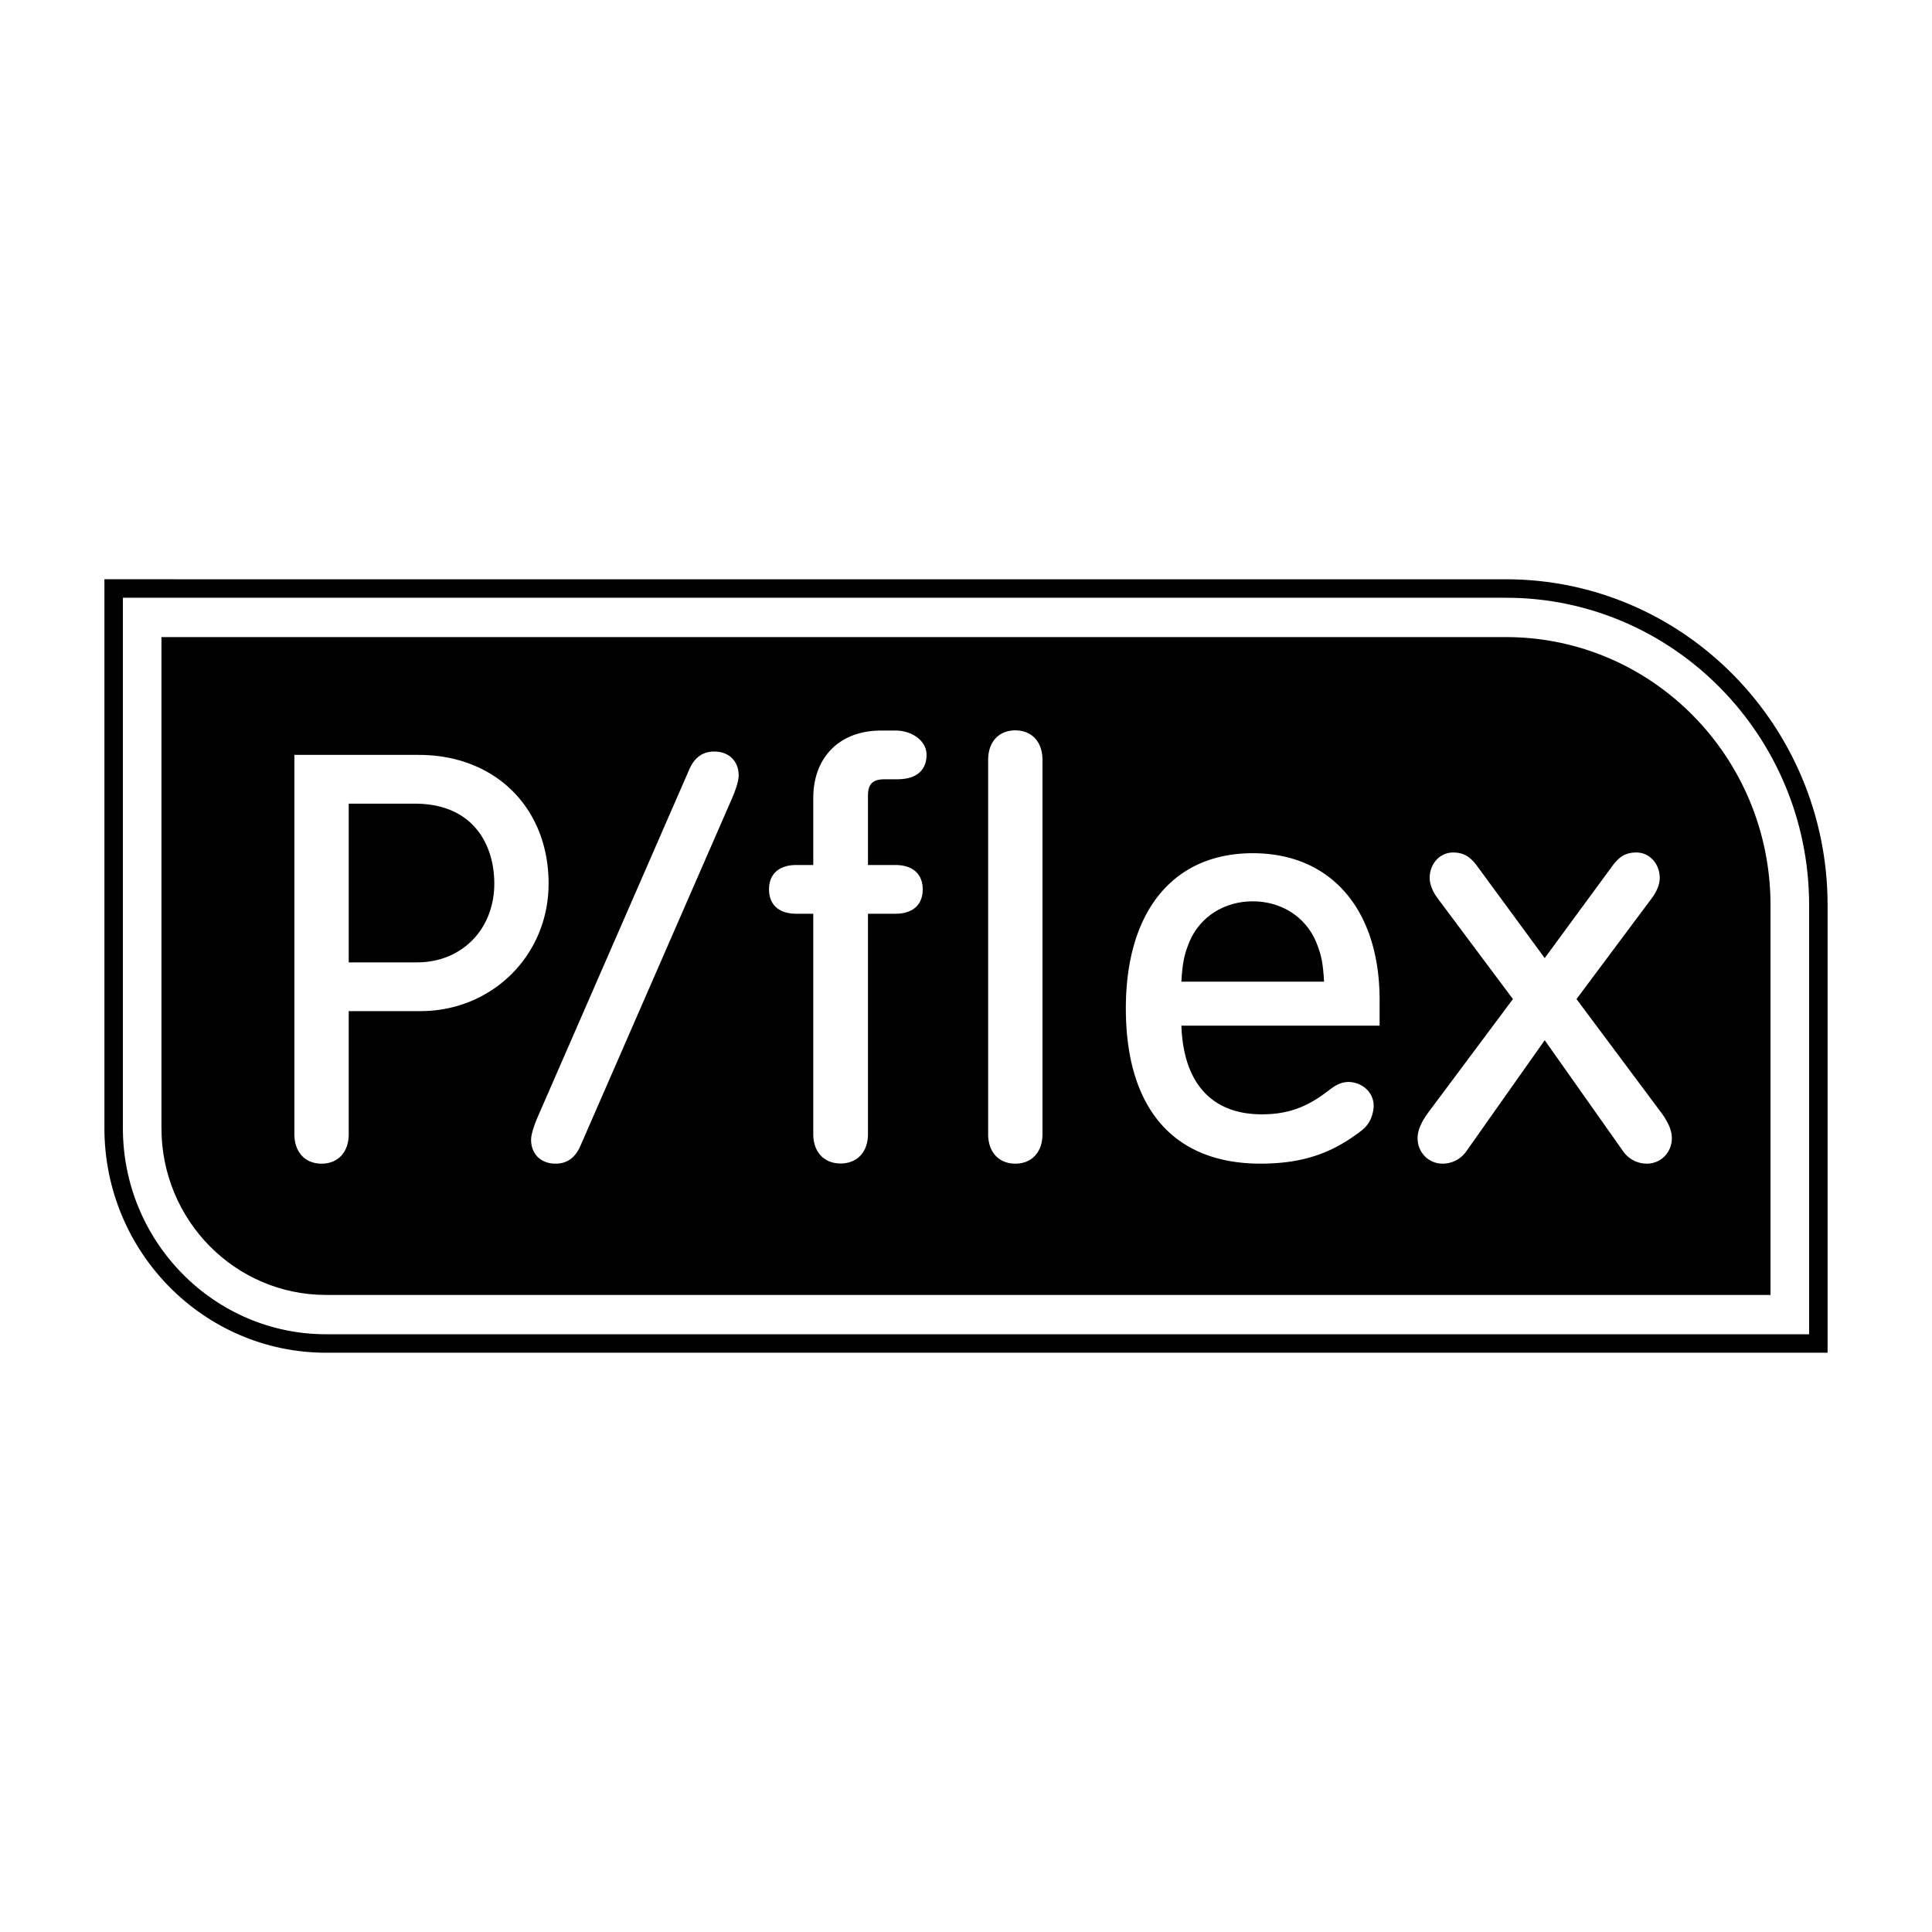<svg xmlns="http://www.w3.org/2000/svg" width="2500" height="2500" viewBox="0 0 192.756 192.756"><g fill-rule="evenodd" clip-rule="evenodd"><path fill="#fff" d="M0 0h192.756v192.756H0V0z"/><path d="M16.569 59.76h-4.201v52.799c0 11.27 9.044 20.438 20.163 20.438h147.858V90.312c0-16.845-13.523-30.552-30.141-30.552H16.569z" fill="#fff" stroke="#000" stroke-width="1.843" stroke-miterlimit="2.613"/><path d="M16.569 58.715h-5.23v53.843c0 11.846 9.506 21.482 21.192 21.482h148.887V90.312c0-17.421-13.98-31.596-31.17-31.596H16.569v-.001z" fill="#fff" stroke="#000" stroke-width="1.843" stroke-miterlimit="2.613"/><path d="M176.184 90.311c0-14.52-11.611-26.289-25.936-26.289H16.569v48.537c.004 8.938 7.147 16.176 15.962 16.176h143.653V90.311z" fill="#e6f3fd" stroke="#000" stroke-width=".921" stroke-miterlimit="2.613"/><path d="M176.184 90.312c0-14.52-11.611-26.29-25.936-26.29H16.569v48.537c.004 8.938 7.147 16.176 15.962 16.176h143.653V90.312z"/><path d="M41.777 75.316H29.37v37.844c0 1.781 1.065 2.938 2.713 2.938 1.644 0 2.709-1.156 2.709-2.938v-12.281h7.151c7.173 0 12.79-5.586 12.79-12.723.001-7.559-5.326-12.84-12.956-12.84zm-.163 20.7h-6.821V80.183h6.601c5.841 0 7.922 4.118 7.922 7.973 0 4.552-3.238 7.86-7.702 7.86zM71.261 74.982c-1.545 0-2.181 1.062-2.525 1.86 0 .004-14.956 34.291-14.956 34.291-.522 1.182-.792 2.053-.792 2.586 0 1.422.98 2.379 2.439 2.379 1.544 0 2.18-1.066 2.521-1.865l14.958-34.288c.533-1.199.791-2.044.791-2.588-.001-1.421-.977-2.375-2.436-2.375zM101.303 72.869c-1.652 0-2.715 1.151-2.715 2.937v37.354c0 1.781 1.062 2.938 2.715 2.938 1.643 0 2.705-1.156 2.705-2.938V75.806c0-1.785-1.063-2.937-2.705-2.937zM165.75 111.018s-7.396-9.908-8.461-11.342l7.418-9.937c.73-.946.885-1.688.885-2.146 0-1.425-1.023-2.54-2.326-2.54-1.229 0-1.797.578-2.314 1.227-.008.011-5.701 7.761-6.836 9.309l-6.824-9.294c-.531-.663-1.102-1.241-2.326-1.241-1.305 0-2.326 1.115-2.326 2.54 0 .454.15 1.195.883 2.149 0 0 6.697 8.966 7.422 9.933l-8.465 11.342c-.715.99-1.047 1.793-1.047 2.535 0 1.426 1.096 2.545 2.494 2.545.959 0 1.852-.473 2.383-1.254 0 0 6.5-9.213 7.807-11.061l7.812 11.064a2.873 2.873 0 0 0 2.381 1.25c1.396 0 2.49-1.119 2.49-2.545-.001-.741-.331-1.548-1.05-2.534zM88.281 77.749h1.21c2.568 0 2.951-1.525 2.951-2.432 0-1.502-1.587-2.429-3.058-2.429h-1.491c-4.104 0-6.753 2.646-6.753 6.733v6.681h-1.683c-1.733 0-2.731.89-2.731 2.433 0 1.545.999 2.43 2.731 2.43h1.683v21.984c0 1.779 1.072 2.932 2.728 2.932 1.658 0 2.729-1.152 2.729-2.932V91.165h2.731c1.732 0 2.731-.885 2.731-2.43 0-1.543-.999-2.433-2.731-2.433h-2.731v-6.903c0-1.189.473-1.65 1.684-1.65zM135.781 112.844c.951-.727 1.107-1.516 1.207-1.955.312-1.371-.551-2.545-1.828-2.861-1.055-.26-1.834.17-2.582.752-2.039 1.588-3.934 2.396-6.697 2.396-5.01 0-7.82-3.152-8.012-8.846h19.775v-2.549c0-9.041-4.85-14.656-12.658-14.656-7.93 0-12.66 5.787-12.66 15.484 0 9.984 4.773 15.488 13.434 15.488 4.562.001 7.388-1.245 10.021-3.253z" fill="#fff"/><path d="M118.684 93.925c1.051-2.465 3.467-4 6.303-4 2.834 0 5.25 1.534 6.303 4.007.557 1.353.703 2.142.812 4.009h-14.236c.111-1.867.259-2.656.818-4.016z"/></g></svg>